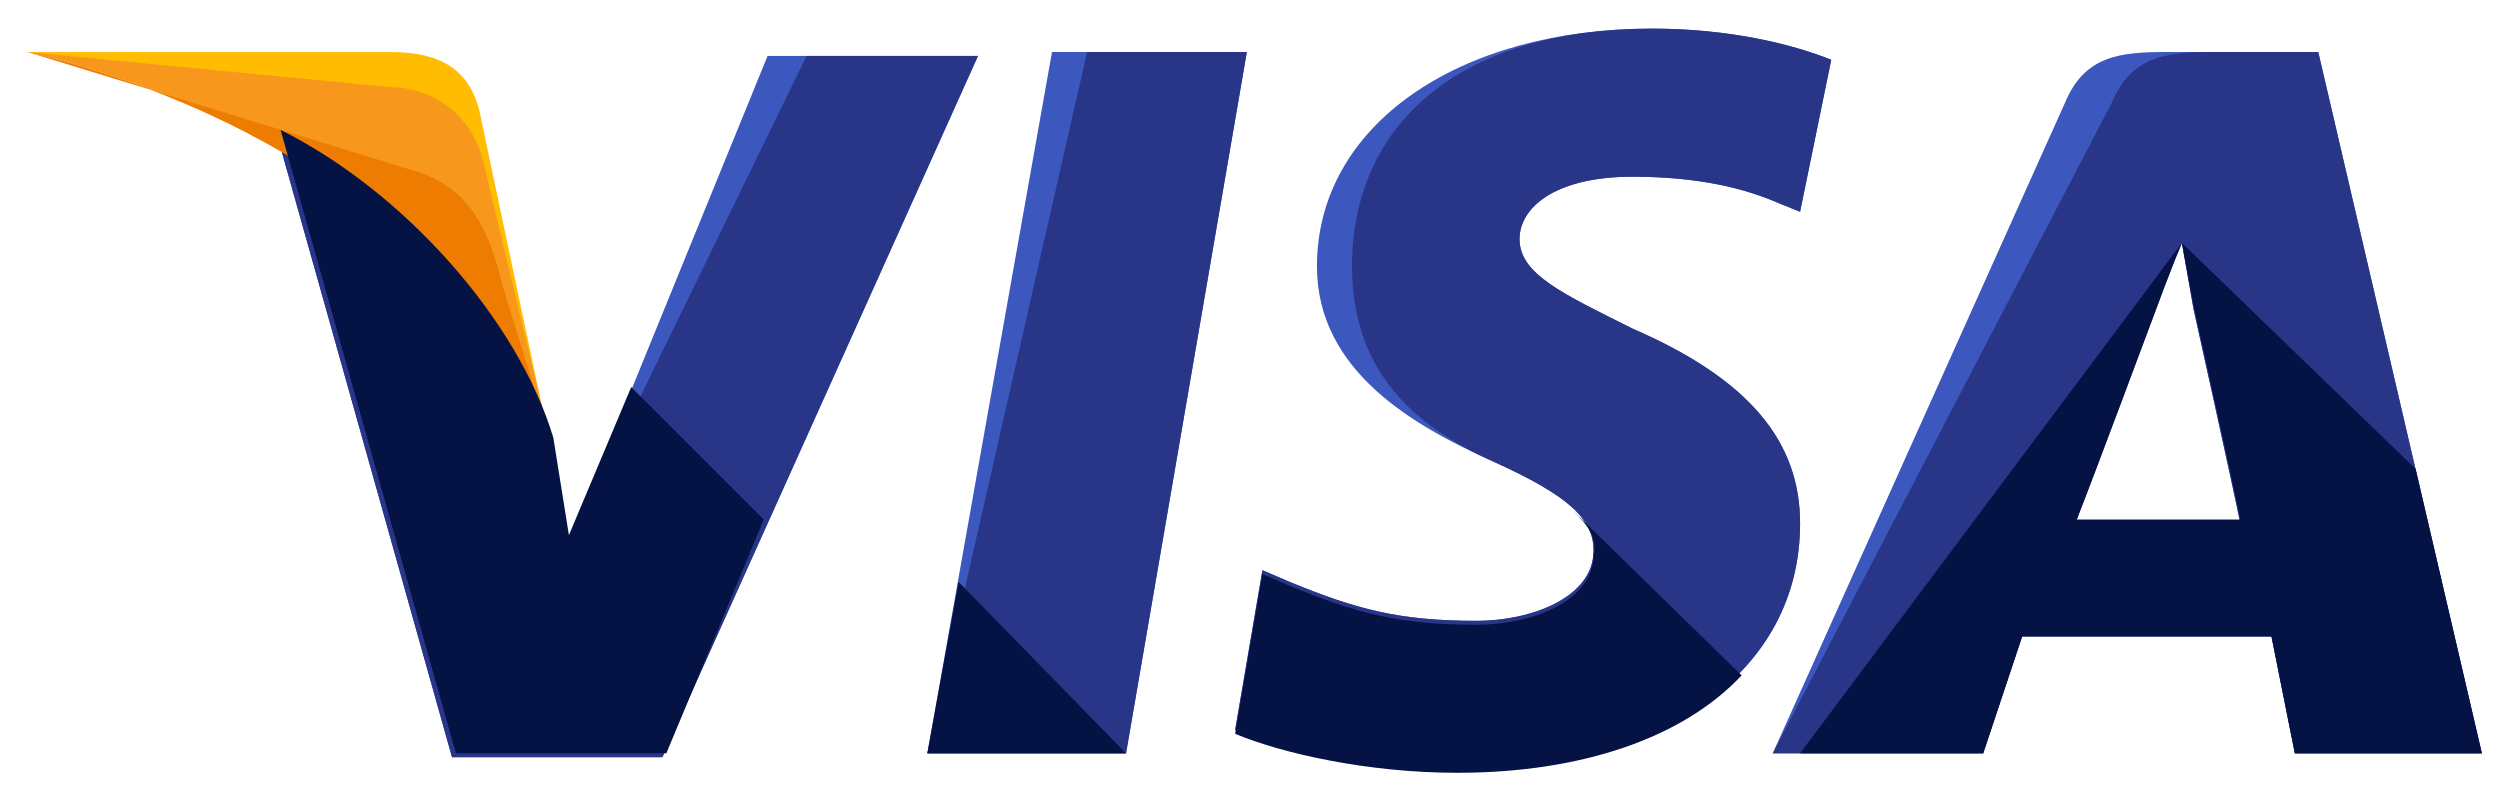 <svg width="60" height="19" xmlns="http://www.w3.org/2000/svg"><g fill-rule="nonzero" fill="none"><path fill="#3C58BF" d="M22.256 18.08l2.992-16.832h4.676L27.025 18.08z"/><path fill="#293688" d="M22.256 18.08L26.09 1.248h3.834L27.025 18.08z"/><path d="M43.95 1.435c-.935-.374-2.431-.748-4.302-.748-4.675 0-8.041 2.338-8.041 5.704 0 2.525 2.338 3.834 4.208 4.676 1.87.841 2.43 1.402 2.43 2.15 0 1.122-1.495 1.683-2.804 1.683-1.87 0-2.899-.28-4.489-.935l-.654-.28-.655 3.833c1.122.468 3.18.936 5.33.936 4.956 0 8.229-2.338 8.229-5.891 0-1.964-1.216-3.46-4.021-4.676-1.683-.841-2.712-1.309-2.712-2.15 0-.748.842-1.496 2.712-1.496 1.59 0 2.712.28 3.553.654l.468.187.748-3.647z" fill="#3C58BF"/><path d="M43.95 1.435c-.935-.374-2.431-.748-4.302-.748-4.675 0-7.2 2.338-7.2 5.704 0 2.525 1.497 3.834 3.367 4.676 1.87.841 2.43 1.402 2.43 2.15 0 1.122-1.495 1.683-2.804 1.683-1.87 0-2.899-.28-4.489-.935l-.654-.28-.655 3.833c1.122.468 3.18.936 5.33.936 4.956 0 8.229-2.338 8.229-5.891 0-1.964-1.216-3.46-4.021-4.676-1.683-.841-2.712-1.309-2.712-2.15 0-.748.842-1.496 2.712-1.496 1.59 0 2.712.28 3.553.654l.468.187.748-3.647z" fill="#293688"/><path d="M51.991 1.248c-1.122 0-1.963.094-2.43 1.216L42.546 18.08h5.05l.935-2.806h5.984l.561 2.806h4.488L55.638 1.248h-3.647zm-2.15 11.221c.28-.841 1.87-4.956 1.87-4.956s.374-1.028.654-1.683l.28 1.59s.936 4.208 1.123 5.143H49.84v-.094z" fill="#3C58BF"/><path d="M53.113 1.248c-1.122 0-1.963.094-2.43 1.216L42.546 18.08h5.05l.935-2.806h5.984l.561 2.806h4.488L55.638 1.248h-2.525zM49.841 12.47c.374-.935 1.87-4.956 1.87-4.956s.374-1.028.654-1.683l.28 1.59s.936 4.208 1.123 5.143H49.84v-.094z" fill="#293688"/><path d="M13.654 13.03l-.468-2.431c-.841-2.805-3.553-5.89-6.545-7.387l4.207 14.961h5.05l7.574-16.831h-5.05L13.654 13.03z" fill="#3C58BF"/><path d="M13.654 13.03l-.468-2.431c-.841-2.805-3.553-5.89-6.545-7.387l4.207 14.961h5.05l7.574-16.831h-4.114L13.654 13.03z" fill="#293688"/><path d="M.656 1.248l.842.187C7.482 2.838 11.597 6.391 13.186 10.6l-1.683-7.948c-.28-1.122-1.122-1.403-2.15-1.403H.655z" fill="#FFBC00"/><path d="M.656 1.248c5.985 1.403 10.94 5.05 12.53 9.257l-1.59-6.638c-.28-1.123-1.215-1.777-2.244-1.777L.656 1.248z" fill="#F7981D"/><path d="M.656 1.248c5.985 1.403 10.94 5.05 12.53 9.257L12.064 6.86c-.28-1.122-.655-2.244-1.964-2.712L.656 1.248z" fill="#ED7C00"/><path d="M18.329 12.47l-3.18-3.18-1.495 3.553-.374-2.338c-.842-2.805-3.554-5.89-6.546-7.387l4.208 14.962h5.05l2.337-5.61zm8.696 5.61l-4.02-4.115-.749 4.115h4.77zm10.753-5.798c.374.374.561.655.468 1.029 0 1.122-1.496 1.683-2.805 1.683-1.87 0-2.899-.28-4.489-.935l-.654-.28-.655 3.833c1.122.468 3.18.935 5.33.935 2.992 0 5.424-.842 6.826-2.338l-4.02-3.927zm5.424 5.798h4.395l.935-2.806h5.984l.561 2.806h4.488l-1.59-6.826-5.61-5.424.28 1.496s.936 4.208 1.123 5.143H49.84c.374-.935 1.87-4.956 1.87-4.956s.374-1.028.654-1.683l-9.163 12.25z" fill="#051244"/></g></svg>